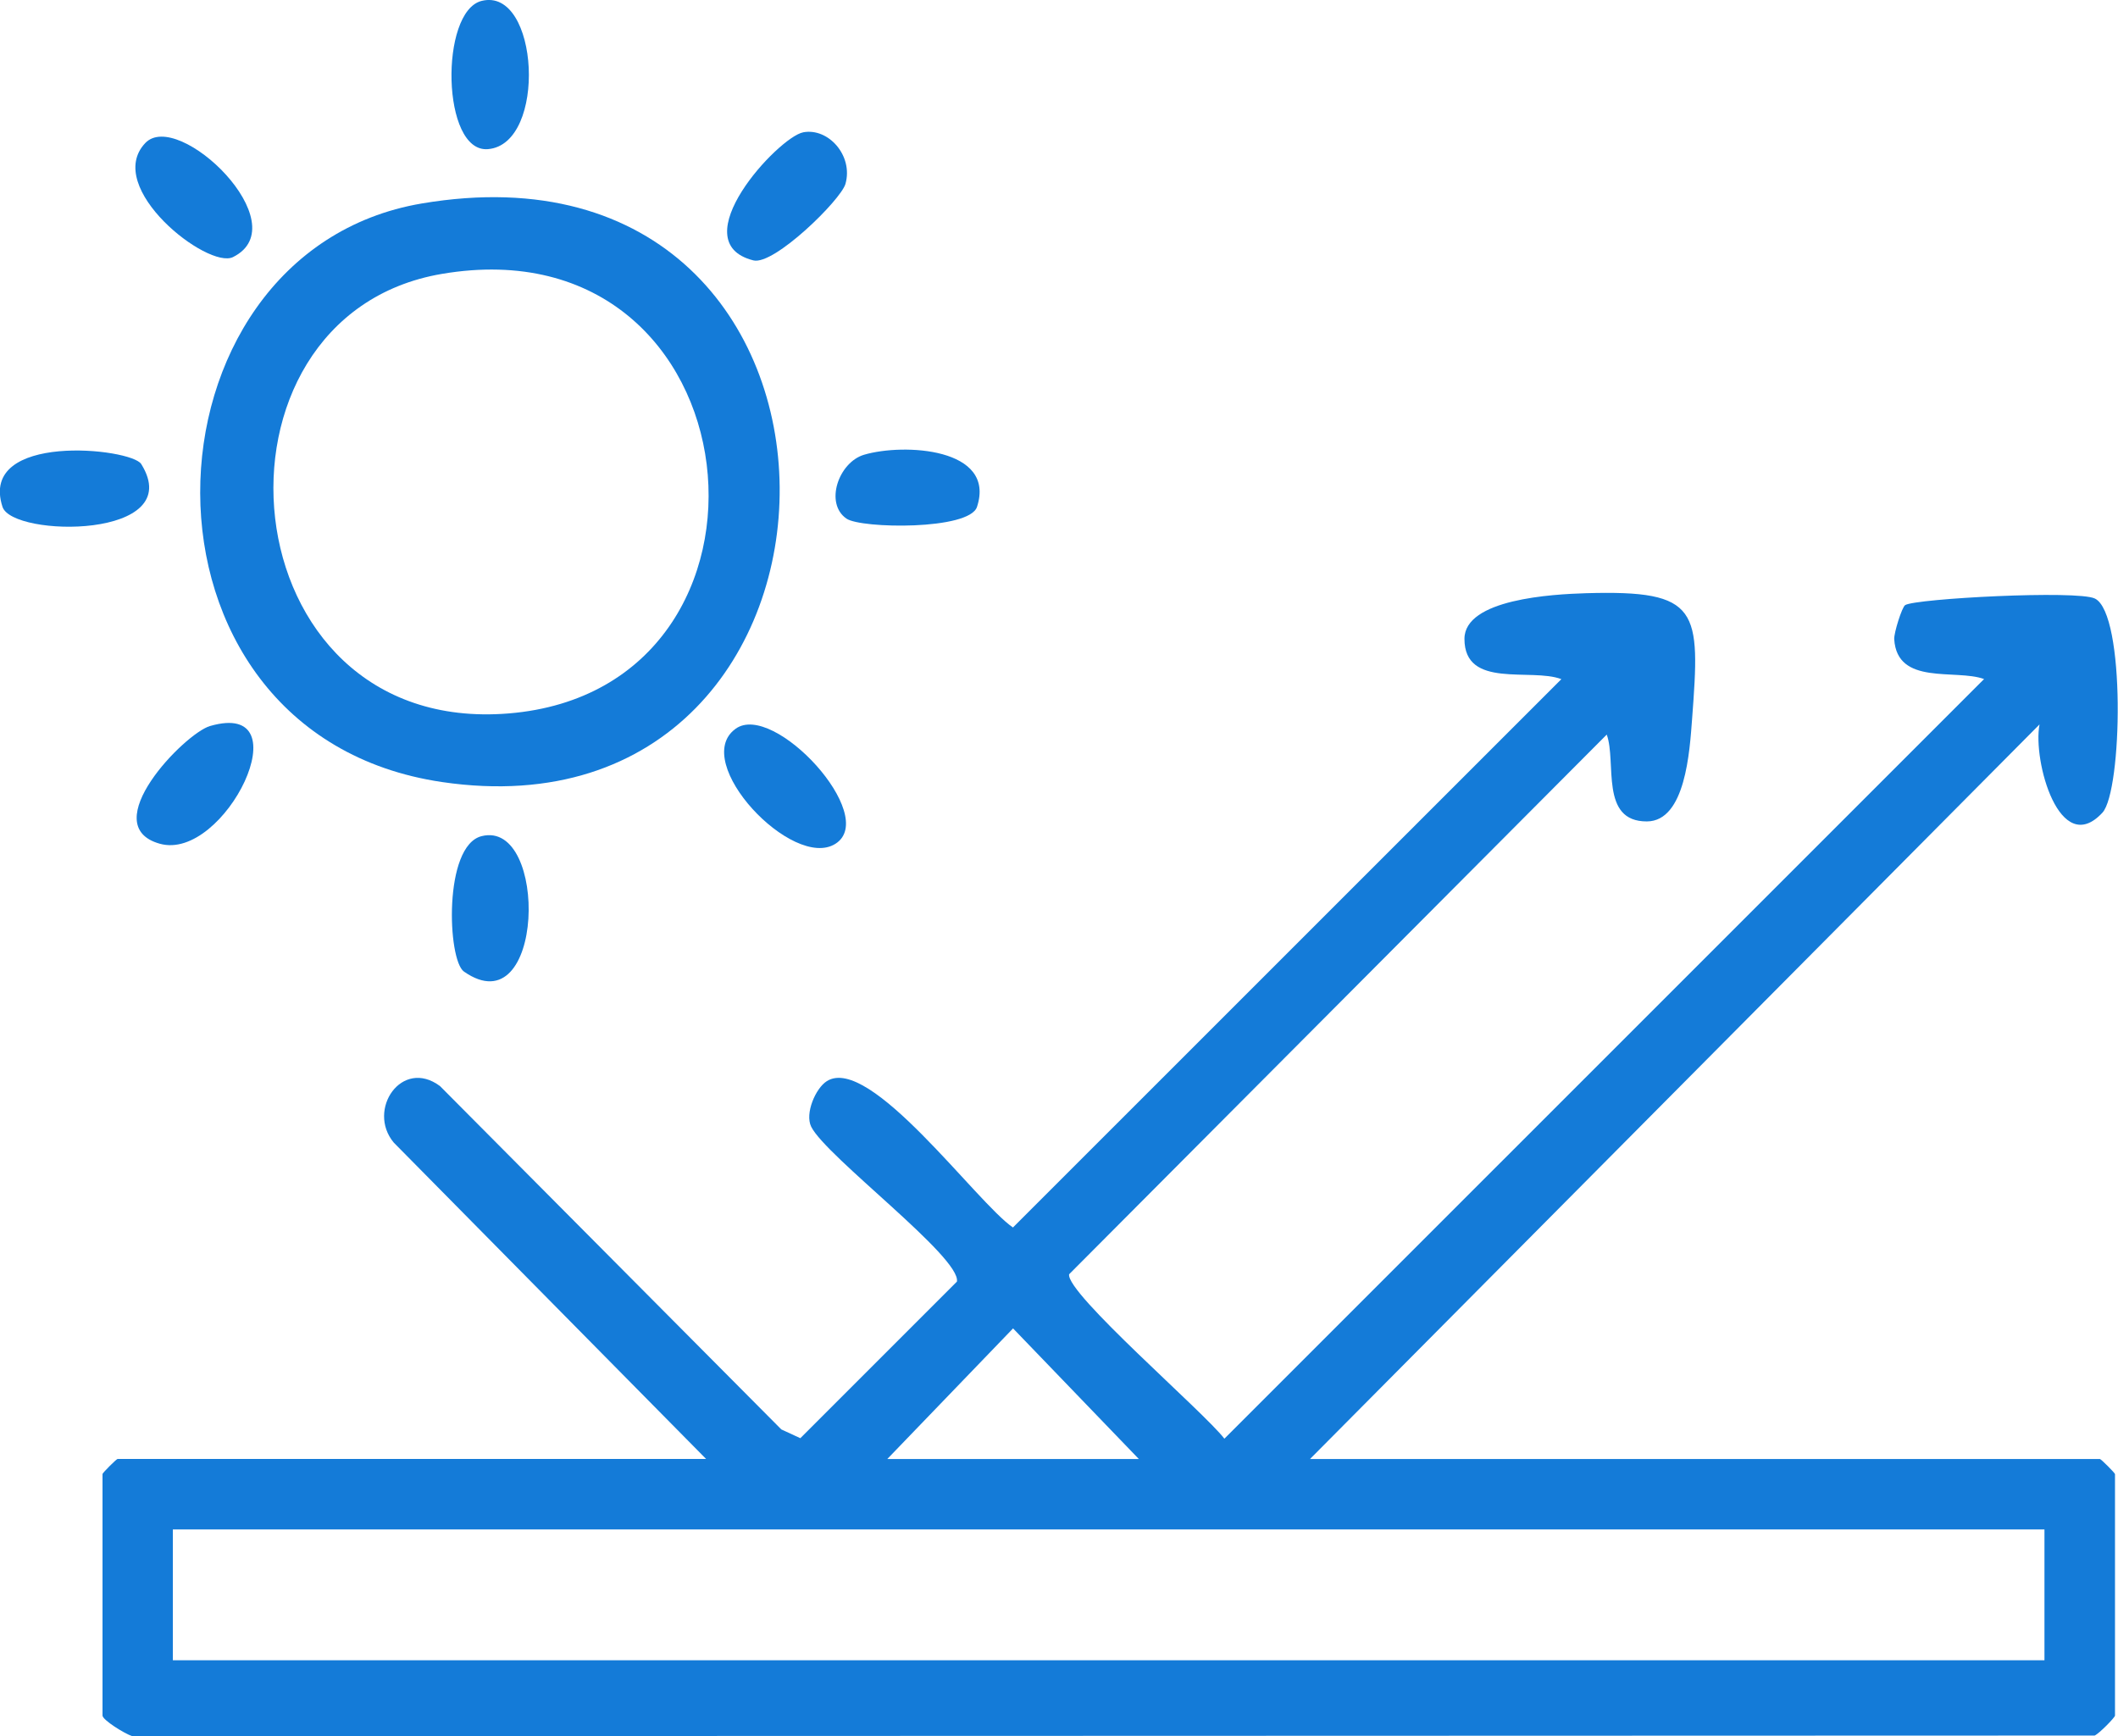 <svg width="122" height="100" viewBox="0 0 122 100" fill="none" xmlns="http://www.w3.org/2000/svg">
<g clip-path="url(#clip0_36_693)">
<path d="M40.676 84.037L22.679 65.809C21.108 63.919 23.149 60.917 25.345 62.557L45.006 82.333L46.101 82.838L55.12 73.819C55.369 72.422 47.585 66.626 46.727 64.899C46.35 64.134 46.982 62.679 47.626 62.273C50.095 60.708 56.25 69.275 58.348 70.701L89.937 39.118C88.187 38.451 84.355 39.703 84.355 36.799C84.355 34.504 89.427 34.226 91.363 34.168C97.93 33.977 97.941 35.118 97.466 41.43C97.327 43.256 97.089 47.302 94.864 47.313C92.134 47.325 93.125 43.894 92.551 42.311L61.583 73.396C61.391 74.485 69.373 81.348 70.526 82.867L114.286 39.112C112.64 38.515 109.279 39.512 109.11 36.817C109.087 36.463 109.557 34.962 109.742 34.852C110.351 34.475 119.654 33.982 120.668 34.475C122.447 35.339 122.25 45.569 121.103 46.809C118.639 49.469 117.074 43.807 117.48 41.726L75.458 84.037H120.958C121.021 84.037 121.827 84.843 121.827 84.907V98.817C121.827 98.916 120.935 99.838 120.656 99.965L7.615 100C7.18 99.861 5.905 99.067 5.905 98.812V84.901C5.905 84.837 6.711 84.032 6.775 84.032H40.682L40.676 84.037ZM65.599 84.037L58.354 76.514L51.109 84.037H65.599ZM117.764 88.095H9.957V95.63H117.764V88.095Z" fill="#147BD8"/>
<path d="M24.3 11.719C51.837 7.065 51.333 48.843 25.471 45.046C6.576 42.27 7.584 14.542 24.3 11.719ZM25.453 15.776C11.062 18.222 12.951 42.427 29.296 41.093C46.482 39.691 43.816 12.658 25.453 15.776Z" fill="#147BD8"/>
<path d="M46.259 7.622C47.719 7.343 49.162 8.972 48.699 10.594C48.432 11.521 44.578 15.299 43.396 14.998C39.23 13.949 44.834 7.894 46.265 7.622H46.259Z" fill="#147BD8"/>
<path d="M27.742 0.052C31.058 -0.777 31.539 8.306 28.107 8.59C25.424 8.816 25.319 0.655 27.742 0.052Z" fill="#147BD8"/>
<path d="M48.127 48.598C45.676 50.163 39.731 43.882 42.373 41.975C44.563 40.393 50.654 46.987 48.127 48.598Z" fill="#147BD8"/>
<path d="M8.137 26.731C10.826 31.066 0.718 30.962 0.144 29.194C-1.264 24.87 7.563 25.803 8.137 26.731Z" fill="#147BD8"/>
<path d="M12.095 41.819C17.524 40.243 12.958 49.642 9.209 48.599C5.46 47.556 10.634 42.248 12.095 41.819Z" fill="#147BD8"/>
<path d="M8.365 8.242C10.259 6.237 17.195 12.924 13.423 14.807C11.98 15.526 5.942 10.809 8.365 8.242Z" fill="#147BD8"/>
<path d="M49.774 26.192C52.052 25.52 57.39 25.793 56.277 29.195C55.837 30.545 49.606 30.453 48.76 29.873C47.484 28.998 48.302 26.627 49.774 26.192Z" fill="#147BD8"/>
<path d="M27.744 48.16C31.622 47.192 31.384 59.219 26.724 55.961C25.774 55.295 25.53 48.71 27.744 48.16Z" fill="#147BD8"/>
</g>
<defs>
<clipPath id="clip0_36_693">
<rect width="121.985" height="100" fill="white"/>
</clipPath>
</defs>
</svg>

